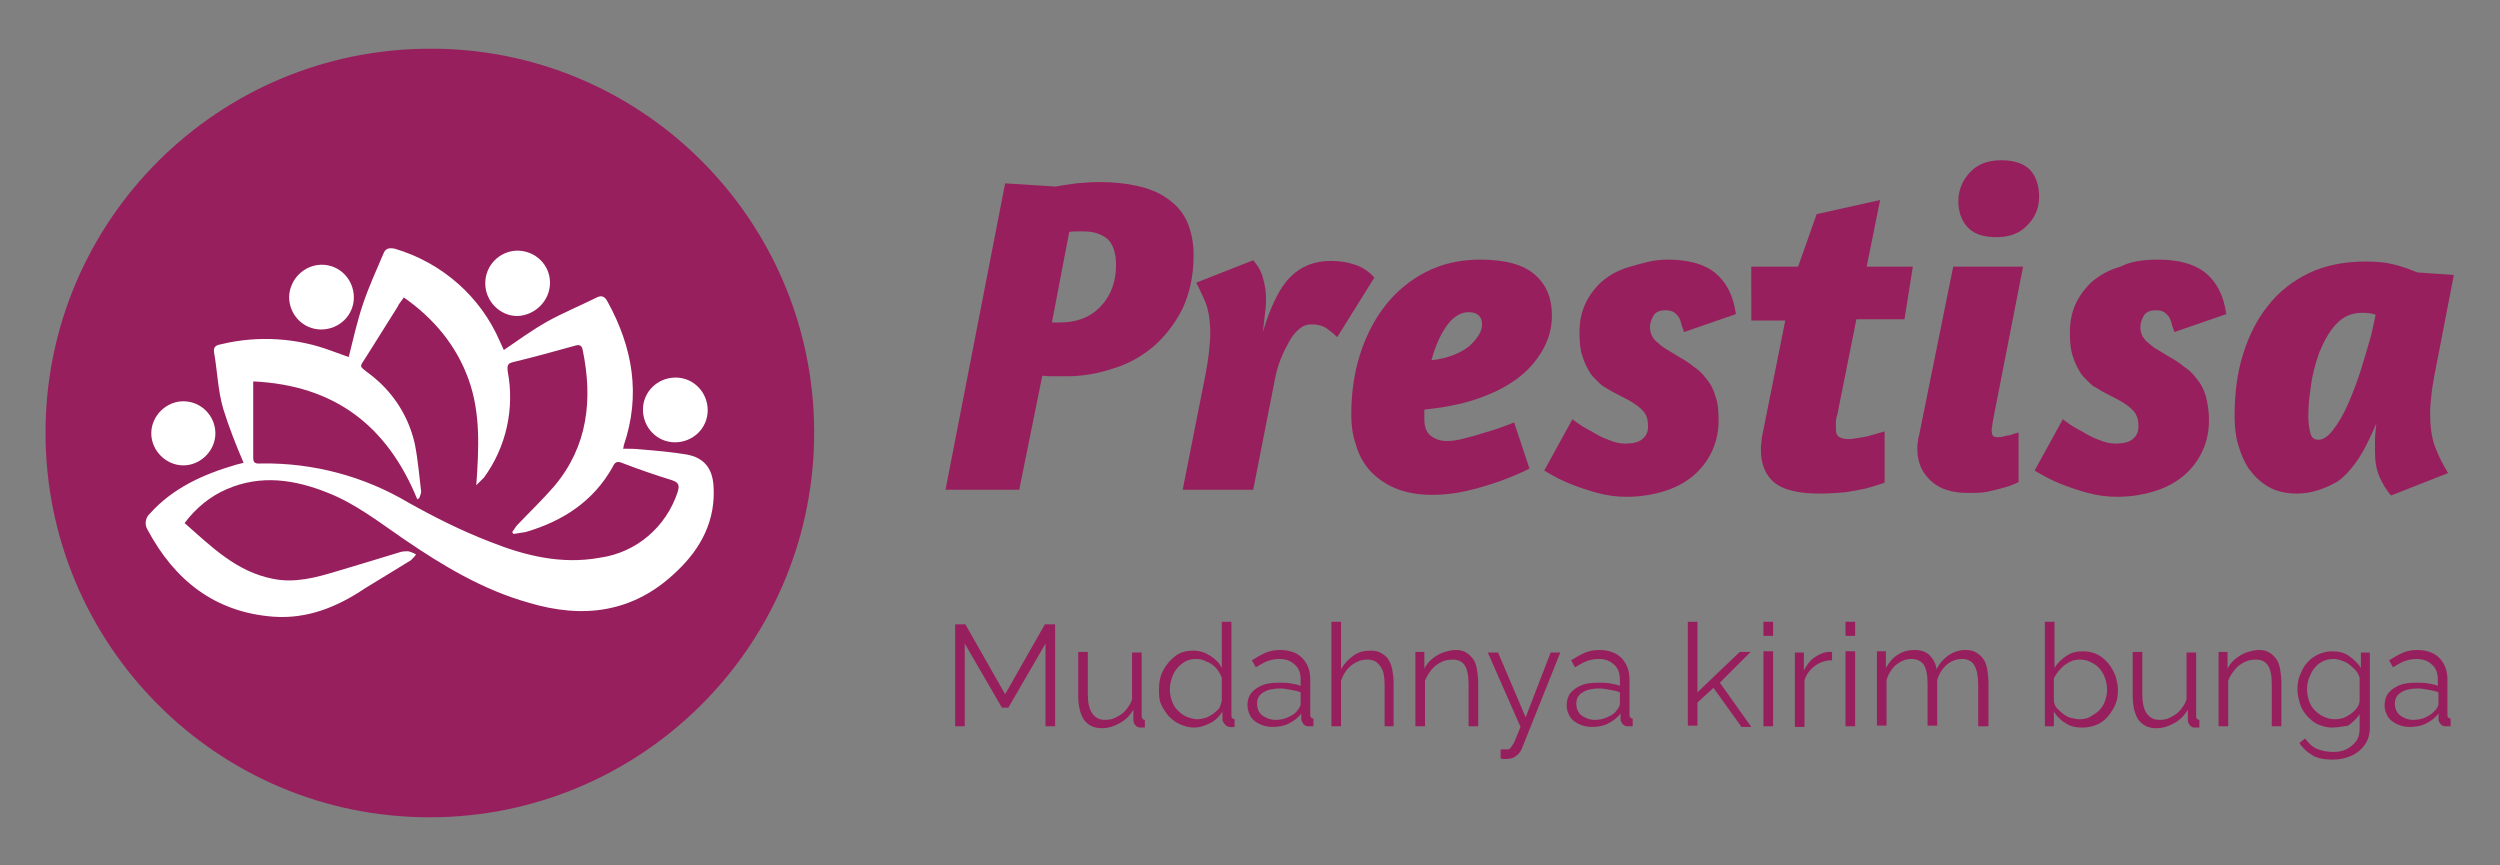 <?xml version="1.0" encoding="utf-8"?>
<!-- Generator: Adobe Illustrator 26.3.1, SVG Export Plug-In . SVG Version: 6.00 Build 0)  -->
<svg version="1.1" id="Layer_1" xmlns="http://www.w3.org/2000/svg" xmlns:xlink="http://www.w3.org/1999/xlink" x="0px" y="0px"
	 viewBox="0 0 390 135" style="enable-background:new 0 0 390 135;" xml:space="preserve">
<rect x="0" y="0" width="390" height="135" fill="#808080" stroke="none"/>
<style type="text/css">
	.st0{fill:#981F5D;}
	.st1{fill:#FFFFFF;}
	.st2{enable-background:new    ;}
</style>
<g>
	<path class="st0" d="M67.1,7.6c-33.1,0-60,26.8-60,59.9s26.8,60,59.9,60c32.7,0,59.4-26.2,60-58.9c0.6-33.1-25.7-60.4-58.7-61
		C67.9,7.6,67.5,7.6,67.1,7.6z"/>
</g>
<g>
	<path class="st1" d="M38,72.2c-1.2-2.8-2.3-5.6-3.2-8.5c-0.8-2.8-0.9-5.8-1.4-8.7c-0.2-1,0.5-1.2,1.1-1.3c5.8-1.4,11.9-1,17.4,1.1
		c0.8,0.3,1.7,0.6,2.5,0.9c0.7-2.8,1.3-5.5,2.2-8.2s2.1-5.3,3.2-7.9c0.3-0.8,0.8-1,1.8-0.8C69,41,75,46.3,78,53.3
		c0.2,0.4,0.3,0.7,0.5,1.1c0,0.1,0.1,0.1,0.1,0.2c2.2-1.5,4.4-3.1,6.7-4.4c2.5-1.4,5.2-2.5,7.8-3.8c0.8-0.4,1.3-0.1,1.7,0.7
		c3.9,7.1,5.2,14.5,2.5,22.4c0,0.1,0,0.2-0.1,0.5c0.9,0,1.8,0,2.7,0.1c2.4,0.2,4.8,0.4,7.2,0.8c2.7,0.5,4,2.1,4.2,4.8
		c0.4,5.4-1.9,9.8-5.7,13.4C98.9,95.6,91,96.6,82.4,94C75.3,92,69,88.2,63,84.1c-3.8-2.6-7.5-5.5-11.8-7.2
		c-5.2-2.1-10.5-2.9-15.8-0.6c-2.6,1.1-4.9,3-6.6,5.3c4.2,3.7,8.1,7.6,13.8,8.7c3.4,0.7,6.7-0.2,10-1.2s6.4-1.9,9.6-2.9
		c0.5-0.2,1-0.2,1.5-0.2c0.4,0.1,0.9,0.3,1.2,0.5c-0.2,0.3-0.5,0.6-0.8,0.9c-2.4,1.5-4.8,2.9-7.2,4.4c-4.3,2.9-9,4.8-14.3,4.4
		c-9.1-0.7-15.4-5.7-19.6-13.6c-0.5-0.8-0.3-1.9,0.4-2.5c3.6-4,8.3-6.1,13.4-7.6L38,72.2z M39.5,59.5c0,4.2,0,8.1,0,12
		c0,1,0.8,0.8,1.4,0.8c8-0.1,15.9,2,22.8,6.1c4.1,2.3,8.3,4.4,12.7,6.1c5.5,2.2,11.2,3.6,17.2,2.5c5.7-0.8,10.3-4.8,12.1-10.2
		c0.3-1,0.3-1.5-0.9-1.9c-2.6-0.8-5.2-1.7-7.8-2.7c-0.7-0.3-1.1-0.1-1.4,0.6C92.6,78.2,87.8,81.3,82,83c-0.6,0.1-1.3,0.2-1.9,0.3
		L79.9,83c0.2-0.3,0.5-0.7,0.7-1c2-2.1,4-4,5.9-6.2c5.2-6.2,6-13.5,4.4-21.2c-0.1-0.6-0.4-0.9-1.1-0.7c-3.2,0.9-6.5,1.8-9.8,2.6
		c-0.8,0.2-0.9,0.5-0.8,1.4c1.1,5.8-0.2,11.8-3.7,16.6c-0.4,0.4-0.8,0.8-1.2,1.2c0.4-5.7,0.7-11.2-1.2-16.5S67.7,49.7,63,46.4
		c-0.4,0.6-0.8,1-1,1.5c-1.6,2.6-3.3,5.2-4.9,7.8c-1,1.6-1.2,1.3,0.5,2.6c3.6,2.7,6.1,6.5,7.1,10.9c0.5,2.5,0.7,5,1,7.5
		c0,0.3-0.2,0.7-0.3,1l-0.3,0.2C60.4,66.4,52.2,60.1,39.5,59.5L39.5,59.5z"/>
</g>
<g>
	<path class="st1" d="M75.7,44.2c0-2.8,2.2-5,4.9-5.1c0,0,0.1,0,0.1,0c2.8,0,5.1,2.2,5.1,5c0,2.8-2.3,5.1-5.1,5.2
		C78,49.3,75.7,47,75.7,44.2z"/>
</g>
<g>
	<path class="st1" d="M28.6,62.6c2.8,0,5,2.3,5,5s-2.3,5-5,5s-5-2.3-5-5S25.9,62.6,28.6,62.6z"/>
</g>
<g>
	<path class="st1" d="M50.2,41.3c2.8,0,5,2.3,5,5.1s-2.3,5-5.1,5l0,0c-2.8,0-5-2.3-5-5.1C45.2,43.5,47.5,41.3,50.2,41.3
		C50.2,41.3,50.2,41.3,50.2,41.3z"/>
</g>
<g>
	<path class="st1" d="M105.3,69c-2.8,0-5-2.3-5-5.1c0-2.8,2.3-5,5.1-5s5,2.3,5,5.1C110.4,66.8,108.1,69,105.3,69L105.3,69z"/>
</g>
<g class="st2">
	<path class="st0" d="M156.8,28.6l7.9,0.5c0.9-0.2,2-0.3,3.2-0.5c1.2-0.1,2.4-0.2,3.7-0.2c2.1,0,4,0.2,5.8,0.6
		c1.8,0.4,3.3,1,4.6,1.9c1.3,0.9,2.4,2,3.1,3.5c0.7,1.5,1.1,3.3,1.1,5.4c0,3.2-0.6,5.9-1.7,8.3c-1.2,2.4-2.7,4.3-4.5,5.9
		c-1.9,1.6-4,2.8-6.4,3.5c-2.4,0.8-4.8,1.2-7.2,1.2c-0.7,0-1.3,0-1.9,0c-0.6,0-1.3,0-1.9-0.1L159,76.4h-11.5L156.8,28.6z
		 M169.1,36.1c-0.4,0-0.8,0-1.2,0c-0.4,0-0.8,0-1.1,0.1l-2.7,14.1h1.3c2.6,0,4.7-0.8,6.3-2.5c1.6-1.7,2.4-3.8,2.4-6.5
		c0-1.9-0.5-3.2-1.3-4C171.8,36.5,170.6,36.1,169.1,36.1z"/>
</g>
<g class="st2">
	<path class="st0" d="M208.6,52.6c-0.5-0.5-1.1-1-1.7-1.4s-1.4-0.6-2.3-0.6c-0.7,0-1.3,0.2-1.9,0.7s-1.1,1.1-1.6,2s-0.9,1.7-1.3,2.7
		s-0.7,2-0.9,3.1l-3.4,17.3h-11l3.6-18.2c0.2-1.2,0.4-2.3,0.5-3.3c0.1-1,0.2-2,0.2-2.8c0-2.2-0.3-4-0.9-5.3c-0.6-1.3-1-2.2-1.3-2.7
		l8.9-3.5c0.7,0.8,1.2,1.6,1.5,2.7c0.3,1,0.5,2.1,0.5,3.2c0,0.5,0,1.2-0.1,1.9s-0.2,1.9-0.4,3.4c1.2-4,2.6-6.9,4.3-8.6
		c1.7-1.7,3.8-2.5,6.3-2.5c1.4,0,2.6,0.2,3.8,0.6c1.2,0.4,2.2,1.1,3,2L208.6,52.6z"/>
</g>
<g class="st2">
	<path class="st0" d="M210.8,64.8c0-3.3,0.4-6.4,1.3-9.3c0.9-2.9,2.2-5.5,3.9-7.7c1.7-2.2,3.8-4,6.3-5.3c2.5-1.3,5.3-2,8.6-2
		c4,0,6.8,0.8,8.6,2.4c1.8,1.6,2.6,3.7,2.6,6.3c0,2-0.5,3.8-1.5,5.5c-1,1.7-2.3,3.2-4.1,4.5c-1.8,1.3-3.9,2.3-6.3,3.1
		c-2.4,0.8-5.1,1.3-8,1.6c0,0.2,0,0.4,0,0.7c0,0.3,0,0.6,0,0.8c0,1.2,0.3,2,1,2.6c0.7,0.5,1.5,0.8,2.5,0.8c0.7,0,1.6-0.1,2.7-0.4
		c1.2-0.3,2.3-0.6,3.5-1c1.4-0.4,2.8-0.9,4.3-1.5l2.4,7.2c-1.6,0.8-3.3,1.5-5,2.1c-1.5,0.5-3.1,1-4.9,1.4c-1.8,0.4-3.5,0.6-5.2,0.6
		c-2.4,0-4.4-0.4-6-1.1c-1.6-0.7-2.9-1.7-3.9-2.8c-1-1.2-1.7-2.5-2.1-4C211,67.9,210.8,66.3,210.8,64.8z M229.1,48.7
		c-1.2,0-2.4,0.7-3.4,2.1c-1,1.4-1.8,3.2-2.4,5.4c2.6-0.3,4.5-1.1,5.9-2.2c1.3-1.2,2-2.3,2-3.4C231.2,49.4,230.5,48.7,229.1,48.7z"
		/>
</g>
<g class="st2">
	<path class="st0" d="M260.1,40.5c3.3,0,5.8,0.7,7.5,2.1c1.7,1.4,2.8,3.5,3.2,6.4l-8.1,2.8c-0.1-0.4-0.3-0.8-0.4-1.2
		c-0.1-0.4-0.2-0.8-0.4-1.1c-0.2-0.3-0.5-0.6-0.8-0.8c-0.3-0.2-0.8-0.3-1.3-0.3c-0.9,0-1.6,0.3-1.9,0.9c-0.3,0.6-0.5,1.1-0.5,1.7
		c0,0.9,0.3,1.6,0.9,2.2c0.6,0.5,1.1,1,1.7,1.3l1.8,1.1c0.9,0.5,1.7,1,2.4,1.6c0.8,0.5,1.4,1.1,2,1.9c0.6,0.7,1.1,1.6,1.4,2.7
		c0.4,1,0.5,2.3,0.5,3.8c0,1.6-0.3,3.1-0.9,4.5c-0.6,1.4-1.5,2.7-2.7,3.8c-1.2,1.1-2.7,2-4.5,2.6c-1.8,0.6-3.9,1-6.2,1
		c-1.6,0-3.1-0.2-4.6-0.6c-1.5-0.4-2.9-0.9-4.2-1.4c-1.5-0.6-2.8-1.3-4.1-2.1l4.4-8c1,0.8,2,1.4,3,1.9c0.8,0.5,1.7,1,2.6,1.3
		c0.9,0.4,1.8,0.6,2.6,0.6c1.2,0,2.1-0.2,2.7-0.7c0.6-0.5,0.9-1.1,0.9-2c0-0.9-0.2-1.7-0.7-2.3c-0.5-0.6-1.2-1.1-2.2-1.7l-2.3-1.2
		c-0.6-0.3-1.2-0.7-1.9-1.1c-0.6-0.5-1.2-1.1-1.8-1.8c-0.5-0.8-1-1.7-1.3-2.7c-0.4-1.1-0.5-2.4-0.5-3.9c0-1.6,0.3-3.1,0.9-4.4
		c0.6-1.3,1.5-2.5,2.6-3.5c1.2-1,2.6-1.8,4.4-2.3S257.8,40.5,260.1,40.5z"/>
</g>
<g class="st2">
	<path class="st0" d="M273.5,41.6h7l2.9-8.2l9.9-2.2l-2.1,10.4h7.2l-1.3,8.2h-7.5l-3,15c-0.1,0.2-0.2,0.6-0.2,1.1c0,0.5,0,0.8,0,1.1
		c0,0.5,0.1,0.8,0.4,1.1c0.3,0.2,0.8,0.4,1.6,0.4c0.4,0,1-0.1,1.6-0.2c0.6-0.1,1.3-0.2,1.9-0.4c0.7-0.2,1.4-0.4,2.1-0.6v8
		c-0.9,0.3-1.8,0.6-2.9,0.9c-0.9,0.2-2,0.4-3.3,0.6c-1.2,0.1-2.6,0.2-4,0.2c-3.3,0-5.6-0.6-7-1.7c-1.4-1.2-2.1-2.9-2.1-5.1
		c0-0.4,0-0.8,0.1-1.3c0-0.5,0.1-1,0.2-1.4l3.5-17.5h-5.3V41.6z"/>
	<path class="st0" d="M307,76.9c-2.5,0-4.4-0.6-5.8-1.9c-1.4-1.3-2.1-2.9-2.1-5c0-0.3,0-0.7,0.1-1.1c0-0.4,0.1-0.8,0.2-1.1l5.3-26.2
		h10.9l-4.6,23.5c-0.1,0.6-0.2,1-0.2,1.2c0,0.2-0.1,0.4-0.1,0.6c0,0.3,0,0.6,0.1,0.9c0.1,0.3,0.4,0.4,0.8,0.4c0.2,0,0.5,0,0.9-0.1
		c0.4-0.1,0.7-0.2,1-0.2c0.3-0.1,0.6-0.2,0.9-0.3c0.3-0.1,0.4-0.1,0.5-0.1v7.7c-0.8,0.4-1.6,0.7-2.4,0.9c-0.7,0.2-1.5,0.4-2.4,0.6
		S308,76.9,307,76.9z M312.2,25c2,0,3.5,0.5,4.5,1.5c0.9,1,1.4,2.4,1.4,4.2c0,1.7-0.6,3.2-1.8,4.4c-1.2,1.3-2.8,1.9-4.9,1.9
		c-2,0-3.5-0.5-4.5-1.6c-0.9-1-1.4-2.4-1.4-4c0-1.7,0.6-3.2,1.8-4.5C308.5,25.6,310.1,25,312.2,25z"/>
</g>
<g class="st2">
	<path class="st0" d="M336.6,40.5c3.3,0,5.8,0.7,7.5,2.1c1.7,1.4,2.8,3.5,3.2,6.4l-8.1,2.8c-0.1-0.4-0.3-0.8-0.4-1.2
		c-0.1-0.4-0.2-0.8-0.4-1.1c-0.2-0.3-0.5-0.6-0.8-0.8c-0.3-0.2-0.8-0.3-1.3-0.3c-0.9,0-1.6,0.3-1.9,0.9c-0.3,0.6-0.5,1.1-0.5,1.7
		c0,0.9,0.3,1.6,0.9,2.2c0.6,0.5,1.1,1,1.7,1.3l1.8,1.1c0.9,0.5,1.7,1,2.4,1.6c0.8,0.5,1.4,1.1,2,1.9c0.6,0.7,1.1,1.6,1.4,2.7
		s0.5,2.3,0.5,3.8c0,1.6-0.3,3.1-0.9,4.5c-0.6,1.4-1.5,2.7-2.7,3.8c-1.2,1.1-2.7,2-4.5,2.6c-1.8,0.6-3.9,1-6.2,1
		c-1.6,0-3.1-0.2-4.6-0.6c-1.5-0.4-2.9-0.9-4.2-1.4c-1.5-0.6-2.8-1.3-4.1-2.1l4.4-8c1,0.8,2,1.4,3,1.9c0.8,0.5,1.7,1,2.6,1.3
		c0.9,0.4,1.8,0.6,2.6,0.6c1.2,0,2.1-0.2,2.7-0.7s0.9-1.1,0.9-2c0-0.9-0.2-1.7-0.7-2.3c-0.5-0.6-1.2-1.1-2.2-1.7l-2.3-1.2
		c-0.6-0.3-1.2-0.7-1.9-1.1c-0.6-0.5-1.2-1.1-1.8-1.8c-0.5-0.8-1-1.7-1.3-2.7c-0.4-1.1-0.5-2.4-0.5-3.9c0-1.6,0.3-3.1,0.9-4.4
		c0.6-1.3,1.5-2.5,2.6-3.5c1.2-1,2.6-1.8,4.4-2.3C332.3,40.8,334.3,40.5,336.6,40.5z"/>
</g>
<g class="st2">
	<path class="st0" d="M358.3,77c-1.8,0-3.3-0.4-4.5-1.1c-1.2-0.7-2.2-1.7-3-2.8c-0.8-1.2-1.3-2.5-1.7-3.9c-0.4-1.4-0.5-2.9-0.5-4.4
		c0-3.4,0.4-6.6,1.3-9.5c0.9-2.9,2.2-5.5,3.9-7.6c1.7-2.2,3.9-3.9,6.4-5.1c2.5-1.2,5.5-1.8,8.8-1.8c1.6,0,3,0.1,4.2,0.4
		c1.3,0.3,2.5,0.7,3.9,1.3l5.7,0.4l-3,15.5c-0.2,1.1-0.4,2.2-0.5,3.2s-0.2,2-0.2,2.8c0,2,0.2,3.7,0.7,5.1c0.5,1.4,1.2,2.8,2.1,4.3
		l-8.9,3.5c-0.7-0.8-1.3-1.8-1.8-2.9c-0.5-1.2-0.7-2.4-0.7-3.9c0-0.6,0-1.2,0-1.9s0.1-1.5,0.2-2.5l-0.9,2c-1.5,3.3-3.2,5.6-5.1,7
		C362.6,76.3,360.5,77,358.3,77z M361.7,68.6c0.7,0,1.5-0.5,2.3-1.6c0.8-1,1.6-2.4,2.3-4c0.7-1.6,1.4-3.4,2-5.3
		c0.6-1.9,1.1-3.7,1.6-5.4l0.7-3.2c-0.5-0.2-1.2-0.3-2.1-0.3c-1.7,0-3,0.6-4.1,1.8c-1.1,1.2-1.9,2.7-2.6,4.4
		c-0.6,1.7-1.1,3.5-1.3,5.3c-0.3,1.8-0.4,3.4-0.4,4.6c0,1,0.1,1.8,0.3,2.6C360.6,68.3,361,68.6,361.7,68.6z"/>
</g>
<g class="st2">
	<path class="st0" d="M163.1,113.3v-12.9l-5.8,10h-1l-5.8-10v12.9H149V97.4h1.6l6.2,10.9l6.2-10.9h1.6v15.9H163.1z"/>
	<path class="st0" d="M168.2,108.5v-6.8h1.5v6.6c0,1.3,0.2,2.3,0.7,3c0.5,0.7,1.1,1,2,1c0.6,0,1.2-0.1,1.7-0.4
		c0.6-0.3,1.1-0.6,1.5-1.1c0.4-0.5,0.8-1,1-1.7v-7.3h1.5v9.8c0,0.2,0,0.4,0.1,0.5c0.1,0.1,0.2,0.2,0.4,0.2v1.2c-0.2,0-0.3,0-0.4,0
		c-0.1,0-0.2,0-0.3,0c-0.3,0-0.6-0.1-0.8-0.4c-0.2-0.2-0.3-0.5-0.3-0.8l0-1.6c-0.5,0.9-1.2,1.6-2.1,2.1c-0.9,0.5-1.8,0.8-2.8,0.8
		c-1.2,0-2.1-0.4-2.8-1.3C168.5,111.4,168.2,110.1,168.2,108.5z"/>
	<path class="st0" d="M180.8,107.5c0-1.1,0.2-2.1,0.7-3s1.1-1.6,1.9-2.2s1.7-0.8,2.8-0.8c1,0,1.8,0.3,2.6,0.8
		c0.8,0.5,1.4,1.1,1.8,1.9V97h1.5v14.5c0,0.2,0,0.4,0.1,0.5c0.1,0.1,0.2,0.2,0.4,0.2v1.2c-0.3,0-0.5,0.1-0.7,0
		c-0.3,0-0.6-0.1-0.8-0.4c-0.2-0.2-0.4-0.5-0.4-0.8V111c-0.5,0.8-1.1,1.4-1.9,1.8c-0.8,0.4-1.6,0.7-2.5,0.7c-0.8,0-1.5-0.2-2.2-0.5
		c-0.7-0.3-1.3-0.8-1.8-1.3c-0.5-0.6-0.9-1.2-1.2-1.9S180.8,108.3,180.8,107.5z M190.6,109.3v-3.6c-0.2-0.5-0.5-1-0.9-1.5
		c-0.4-0.4-0.9-0.8-1.5-1c-0.5-0.3-1.1-0.4-1.6-0.4c-0.6,0-1.2,0.1-1.7,0.4c-0.5,0.3-0.9,0.6-1.3,1.1s-0.6,0.9-0.8,1.5
		c-0.2,0.6-0.3,1.1-0.3,1.7c0,0.6,0.1,1.2,0.3,1.8c0.2,0.6,0.5,1.1,0.9,1.5c0.4,0.4,0.9,0.8,1.4,1c0.5,0.2,1.1,0.4,1.7,0.4
		c0.4,0,0.8-0.1,1.2-0.2c0.4-0.1,0.8-0.4,1.2-0.6c0.4-0.3,0.7-0.6,1-0.9C190.4,110.1,190.5,109.7,190.6,109.3z"/>
	<path class="st0" d="M194.6,110c0-0.7,0.2-1.4,0.6-1.9c0.4-0.5,1-0.9,1.7-1.2c0.7-0.3,1.6-0.4,2.6-0.4c0.6,0,1.2,0,1.8,0.1
		c0.6,0.1,1.2,0.2,1.6,0.4v-1c0-1-0.3-1.8-0.9-2.3c-0.6-0.6-1.4-0.9-2.4-0.9c-0.6,0-1.2,0.1-1.8,0.3c-0.6,0.2-1.2,0.6-1.9,1
		l-0.6-1.1c0.8-0.5,1.5-0.9,2.2-1.2c0.7-0.3,1.5-0.4,2.2-0.4c1.4,0,2.6,0.4,3.4,1.2s1.3,1.9,1.3,3.4v5.4c0,0.2,0,0.4,0.1,0.5
		s0.2,0.2,0.4,0.2v1.2c-0.2,0-0.3,0-0.4,0c-0.1,0-0.2,0-0.3,0c-0.4,0-0.7-0.1-0.9-0.4s-0.3-0.5-0.3-0.7l0-0.9
		c-0.5,0.7-1.2,1.2-2,1.6c-0.8,0.4-1.7,0.5-2.6,0.5c-0.7,0-1.4-0.2-2-0.5c-0.6-0.3-1.1-0.7-1.4-1.3
		C194.8,111.2,194.6,110.6,194.6,110z M202.4,110.8c0.2-0.2,0.3-0.4,0.4-0.6c0.1-0.2,0.1-0.4,0.1-0.5V108c-0.5-0.2-1-0.3-1.6-0.4
		c-0.5-0.1-1.1-0.2-1.6-0.2c-1.1,0-2,0.2-2.6,0.6c-0.7,0.4-1,1-1,1.8c0,0.4,0.1,0.8,0.3,1.2c0.2,0.4,0.6,0.7,1,0.9
		c0.4,0.2,0.9,0.4,1.5,0.4c0.7,0,1.4-0.1,2-0.4C201.6,111.6,202.1,111.3,202.4,110.8z"/>
	<path class="st0" d="M217.5,113.3H216v-6.5c0-1.3-0.2-2.3-0.7-2.9c-0.5-0.7-1.1-1-2-1c-0.6,0-1.1,0.1-1.7,0.4
		c-0.6,0.3-1.1,0.7-1.5,1.2s-0.7,1.1-0.9,1.7v7.1h-1.5V97h1.5v7.4c0.5-0.9,1.1-1.5,1.9-2.1s1.7-0.8,2.7-0.8c0.7,0,1.2,0.1,1.7,0.4
		s0.9,0.6,1.1,1c0.3,0.5,0.5,1,0.6,1.6c0.1,0.6,0.2,1.3,0.2,2V113.3z"/>
</g>
<g class="st2">
	<path class="st0" d="M230.6,113.3h-1.5v-6.5c0-1.4-0.2-2.4-0.6-3c-0.4-0.6-1-0.9-1.9-0.9c-0.6,0-1.2,0.1-1.8,0.4s-1.1,0.7-1.5,1.2
		c-0.4,0.5-0.8,1.1-1,1.7v7.1h-1.5v-11.6h1.4v2.6c0.3-0.6,0.7-1.1,1.2-1.5c0.5-0.4,1.1-0.8,1.7-1s1.3-0.4,2-0.4
		c0.6,0,1.2,0.1,1.6,0.4c0.4,0.2,0.8,0.6,1.1,1c0.3,0.4,0.5,1,0.6,1.6c0.1,0.6,0.2,1.3,0.2,2.1V113.3z"/>
</g>
<g class="st2">
	<path class="st0" d="M234.2,116.9c0.2,0,0.4,0,0.6,0c0.2,0,0.3,0,0.4,0c0.2,0,0.4-0.1,0.5-0.3s0.4-0.5,0.6-1
		c0.2-0.5,0.5-1.2,0.9-2.2l-5.1-11.6h1.6l4.3,10.1l3.9-10.1h1.5l-6,15c-0.1,0.3-0.3,0.5-0.5,0.8c-0.2,0.2-0.5,0.4-0.8,0.6
		c-0.3,0.1-0.7,0.2-1.1,0.2c-0.1,0-0.3,0-0.4,0c-0.1,0-0.3,0-0.5-0.1V116.9z"/>
</g>
<g class="st2">
	<path class="st0" d="M244.4,110c0-0.7,0.2-1.4,0.6-1.9s1-0.9,1.7-1.2c0.7-0.3,1.6-0.4,2.6-0.4c0.6,0,1.2,0,1.8,0.1
		c0.6,0.1,1.2,0.2,1.6,0.4v-1c0-1-0.3-1.8-0.9-2.3c-0.6-0.6-1.4-0.9-2.4-0.9c-0.6,0-1.2,0.1-1.8,0.3s-1.2,0.6-1.9,1l-0.6-1.1
		c0.8-0.5,1.5-0.9,2.2-1.2c0.7-0.3,1.5-0.4,2.2-0.4c1.4,0,2.6,0.4,3.4,1.2c0.8,0.8,1.3,1.9,1.3,3.4v5.4c0,0.2,0,0.4,0.1,0.5
		c0.1,0.1,0.2,0.2,0.4,0.2v1.2c-0.2,0-0.3,0-0.4,0c-0.1,0-0.2,0-0.3,0c-0.4,0-0.7-0.1-0.9-0.4c-0.2-0.2-0.3-0.5-0.3-0.7l0-0.9
		c-0.5,0.7-1.2,1.2-2,1.6c-0.8,0.4-1.7,0.5-2.6,0.5c-0.7,0-1.4-0.2-2-0.5c-0.6-0.3-1.1-0.7-1.4-1.3S244.4,110.6,244.4,110z
		 M252.2,110.8c0.2-0.2,0.3-0.4,0.4-0.6c0.1-0.2,0.1-0.4,0.1-0.5V108c-0.5-0.2-1-0.3-1.6-0.4s-1.1-0.2-1.6-0.2c-1.1,0-2,0.2-2.6,0.6
		c-0.7,0.4-1,1-1,1.8c0,0.4,0.1,0.8,0.3,1.2s0.6,0.7,1,0.9s0.9,0.4,1.5,0.4c0.7,0,1.4-0.1,2-0.4
		C251.4,111.6,251.9,111.3,252.2,110.8z"/>
	<path class="st0" d="M271.6,113.3l-4.3-6l-2.5,2.3v3.6h-1.5V97h1.5V108l6.6-6.3h1.7l-4.8,4.8l4.9,6.9H271.6z"/>
	<path class="st0" d="M275.1,99.2V97h1.5v2.2H275.1z M275.1,113.3v-11.7h1.5v11.7H275.1z"/>
	<path class="st0" d="M285.8,103c-1,0-1.9,0.3-2.7,0.9s-1.3,1.3-1.6,2.2v7.3H280v-11.6h1.4v2.8c0.4-0.8,0.9-1.5,1.6-2
		c0.7-0.5,1.4-0.8,2.1-0.9c0.1,0,0.3,0,0.4,0s0.2,0,0.3,0V103z"/>
	<path class="st0" d="M287.9,99.2V97h1.5v2.2H287.9z M287.9,113.3v-11.7h1.5v11.7H287.9z"/>
	<path class="st0" d="M310.1,113.3h-1.5v-6.5c0-1.3-0.2-2.3-0.6-3s-1.1-1-1.9-1c-0.9,0-1.7,0.3-2.4,0.9c-0.7,0.6-1.2,1.4-1.5,2.4
		v7.1h-1.5v-6.5c0-1.4-0.2-2.4-0.6-3c-0.4-0.6-1.1-0.9-1.9-0.9c-0.9,0-1.6,0.3-2.4,0.9c-0.7,0.6-1.2,1.4-1.5,2.4v7.1h-1.5v-11.6h1.4
		v2.6c0.5-0.9,1.1-1.6,1.9-2.1c0.8-0.5,1.6-0.7,2.6-0.7c1,0,1.8,0.3,2.3,0.8s1,1.3,1.1,2.2c0.5-1,1.2-1.7,1.9-2.2
		c0.8-0.5,1.6-0.8,2.6-0.8c0.7,0,1.2,0.1,1.7,0.4s0.8,0.6,1.1,1c0.3,0.4,0.5,1,0.6,1.6c0.1,0.6,0.2,1.3,0.2,2.1V113.3z"/>
	<path class="st0" d="M324.7,113.5c-0.9,0-1.8-0.2-2.5-0.7c-0.8-0.5-1.4-1.1-1.8-1.8v2.3H319V97h1.5v7.2c0.5-0.8,1.1-1.4,1.9-1.9
		c0.7-0.5,1.6-0.7,2.6-0.7c0.8,0,1.6,0.2,2.2,0.5c0.6,0.3,1.2,0.8,1.7,1.4c0.5,0.6,0.8,1.2,1.1,1.9c0.2,0.7,0.4,1.5,0.4,2.2
		c0,0.8-0.1,1.6-0.4,2.3c-0.3,0.7-0.7,1.3-1.2,1.9c-0.5,0.6-1.1,1-1.8,1.3C326.2,113.4,325.5,113.5,324.7,113.5z M324.4,112.2
		c0.6,0,1.2-0.1,1.7-0.4c0.5-0.3,1-0.6,1.4-1c0.4-0.4,0.7-0.9,0.9-1.5s0.3-1.1,0.3-1.7c0-0.8-0.2-1.6-0.5-2.3
		c-0.4-0.7-0.8-1.3-1.5-1.7c-0.6-0.4-1.3-0.7-2.2-0.7c-0.6,0-1.2,0.1-1.7,0.4c-0.5,0.3-1,0.6-1.4,1.1c-0.4,0.4-0.7,0.9-1,1.4v3.6
		c0.1,0.4,0.2,0.8,0.5,1.1c0.3,0.3,0.6,0.6,1,0.9c0.4,0.3,0.8,0.5,1.2,0.6C323.6,112.1,324,112.2,324.4,112.2z"/>
	<path class="st0" d="M332.7,108.5v-6.8h1.5v6.6c0,1.3,0.2,2.3,0.7,3c0.5,0.7,1.1,1,2,1c0.6,0,1.2-0.1,1.7-0.4
		c0.6-0.3,1.1-0.6,1.5-1.1c0.4-0.5,0.8-1,1-1.7v-7.3h1.5v9.8c0,0.2,0,0.4,0.1,0.5c0.1,0.1,0.2,0.2,0.4,0.2v1.2c-0.2,0-0.3,0-0.4,0
		c-0.1,0-0.2,0-0.3,0c-0.3,0-0.6-0.1-0.8-0.4c-0.2-0.2-0.3-0.5-0.3-0.8l0-1.6c-0.5,0.9-1.2,1.6-2.1,2.1s-1.8,0.8-2.8,0.8
		c-1.2,0-2.1-0.4-2.8-1.3C333,111.4,332.7,110.1,332.7,108.5z"/>
	<path class="st0" d="M355.9,113.3h-1.5v-6.5c0-1.4-0.2-2.4-0.6-3c-0.4-0.6-1-0.9-1.9-0.9c-0.6,0-1.2,0.1-1.8,0.4s-1.1,0.7-1.5,1.2
		c-0.4,0.5-0.8,1.1-1,1.7v7.1h-1.5v-11.6h1.4v2.6c0.3-0.6,0.7-1.1,1.2-1.5c0.5-0.4,1.1-0.8,1.7-1s1.3-0.4,2-0.4
		c0.6,0,1.2,0.1,1.6,0.4c0.4,0.2,0.8,0.6,1.1,1c0.3,0.4,0.5,1,0.6,1.6c0.1,0.6,0.2,1.3,0.2,2.1V113.3z"/>
	<path class="st0" d="M363.8,113.5c-0.8,0-1.5-0.2-2.2-0.5c-0.7-0.3-1.2-0.8-1.7-1.3c-0.5-0.6-0.9-1.2-1.1-1.9s-0.4-1.5-0.4-2.2
		c0-0.8,0.1-1.6,0.4-2.3c0.3-0.7,0.6-1.4,1.1-1.9c0.5-0.6,1.1-1,1.7-1.3c0.7-0.3,1.4-0.5,2.2-0.5c1,0,1.9,0.2,2.6,0.7
		c0.7,0.5,1.4,1.1,1.9,1.9v-2.4h1.4v11.7c0,1.1-0.3,2-0.8,2.7c-0.5,0.7-1.2,1.3-2.1,1.7s-1.8,0.6-2.9,0.6c-1.3,0-2.4-0.2-3.2-0.7
		c-0.8-0.5-1.5-1.1-2-1.9l0.9-0.7c0.5,0.7,1.1,1.3,1.8,1.6s1.6,0.5,2.5,0.5c0.8,0,1.5-0.1,2.1-0.4c0.6-0.3,1.1-0.7,1.5-1.2
		c0.4-0.5,0.6-1.2,0.6-2v-2.3c-0.4,0.7-1.1,1.3-1.8,1.8C365.5,113.3,364.7,113.5,363.8,113.5z M364.3,112.2c0.5,0,0.9-0.1,1.3-0.2
		c0.4-0.2,0.8-0.4,1.2-0.7c0.4-0.3,0.7-0.6,0.9-0.9c0.2-0.3,0.4-0.7,0.4-1.1v-3.6c-0.2-0.6-0.5-1.1-1-1.5c-0.4-0.4-0.9-0.8-1.4-1
		c-0.5-0.2-1.1-0.4-1.6-0.4c-0.7,0-1.2,0.1-1.8,0.4s-0.9,0.6-1.3,1.1s-0.6,1-0.8,1.5c-0.2,0.6-0.3,1.1-0.3,1.7
		c0,0.6,0.1,1.2,0.3,1.8c0.2,0.6,0.5,1.1,0.9,1.5c0.4,0.4,0.9,0.8,1.4,1C363.1,112.1,363.7,112.2,364.3,112.2z"/>
	<path class="st0" d="M372,110c0-0.7,0.2-1.4,0.6-1.9s1-0.9,1.7-1.2c0.7-0.3,1.6-0.4,2.6-0.4c0.6,0,1.2,0,1.8,0.1
		c0.6,0.1,1.2,0.2,1.6,0.4v-1c0-1-0.3-1.8-0.9-2.3c-0.6-0.6-1.4-0.9-2.4-0.9c-0.6,0-1.2,0.1-1.8,0.3s-1.2,0.6-1.9,1l-0.6-1.1
		c0.8-0.5,1.5-0.9,2.2-1.2c0.7-0.3,1.5-0.4,2.2-0.4c1.4,0,2.6,0.4,3.4,1.2c0.8,0.8,1.3,1.9,1.3,3.4v5.4c0,0.2,0,0.4,0.1,0.5
		c0.1,0.1,0.2,0.2,0.4,0.2v1.2c-0.2,0-0.3,0-0.4,0c-0.1,0-0.2,0-0.3,0c-0.4,0-0.7-0.1-0.9-0.4c-0.2-0.2-0.3-0.5-0.3-0.7l0-0.9
		c-0.5,0.7-1.2,1.2-2,1.6c-0.8,0.4-1.7,0.5-2.6,0.5c-0.7,0-1.4-0.2-2-0.5c-0.6-0.3-1.1-0.7-1.4-1.3S372,110.6,372,110z M379.9,110.8
		c0.2-0.2,0.3-0.4,0.4-0.6c0.1-0.2,0.1-0.4,0.1-0.5V108c-0.5-0.2-1-0.3-1.6-0.4s-1.1-0.2-1.6-0.2c-1.1,0-2,0.2-2.6,0.6
		c-0.7,0.4-1,1-1,1.8c0,0.4,0.1,0.8,0.3,1.2s0.6,0.7,1,0.9s0.9,0.4,1.5,0.4c0.7,0,1.4-0.1,2-0.4C379,111.6,379.5,111.3,379.9,110.8z
		"/>
</g>
</svg>
